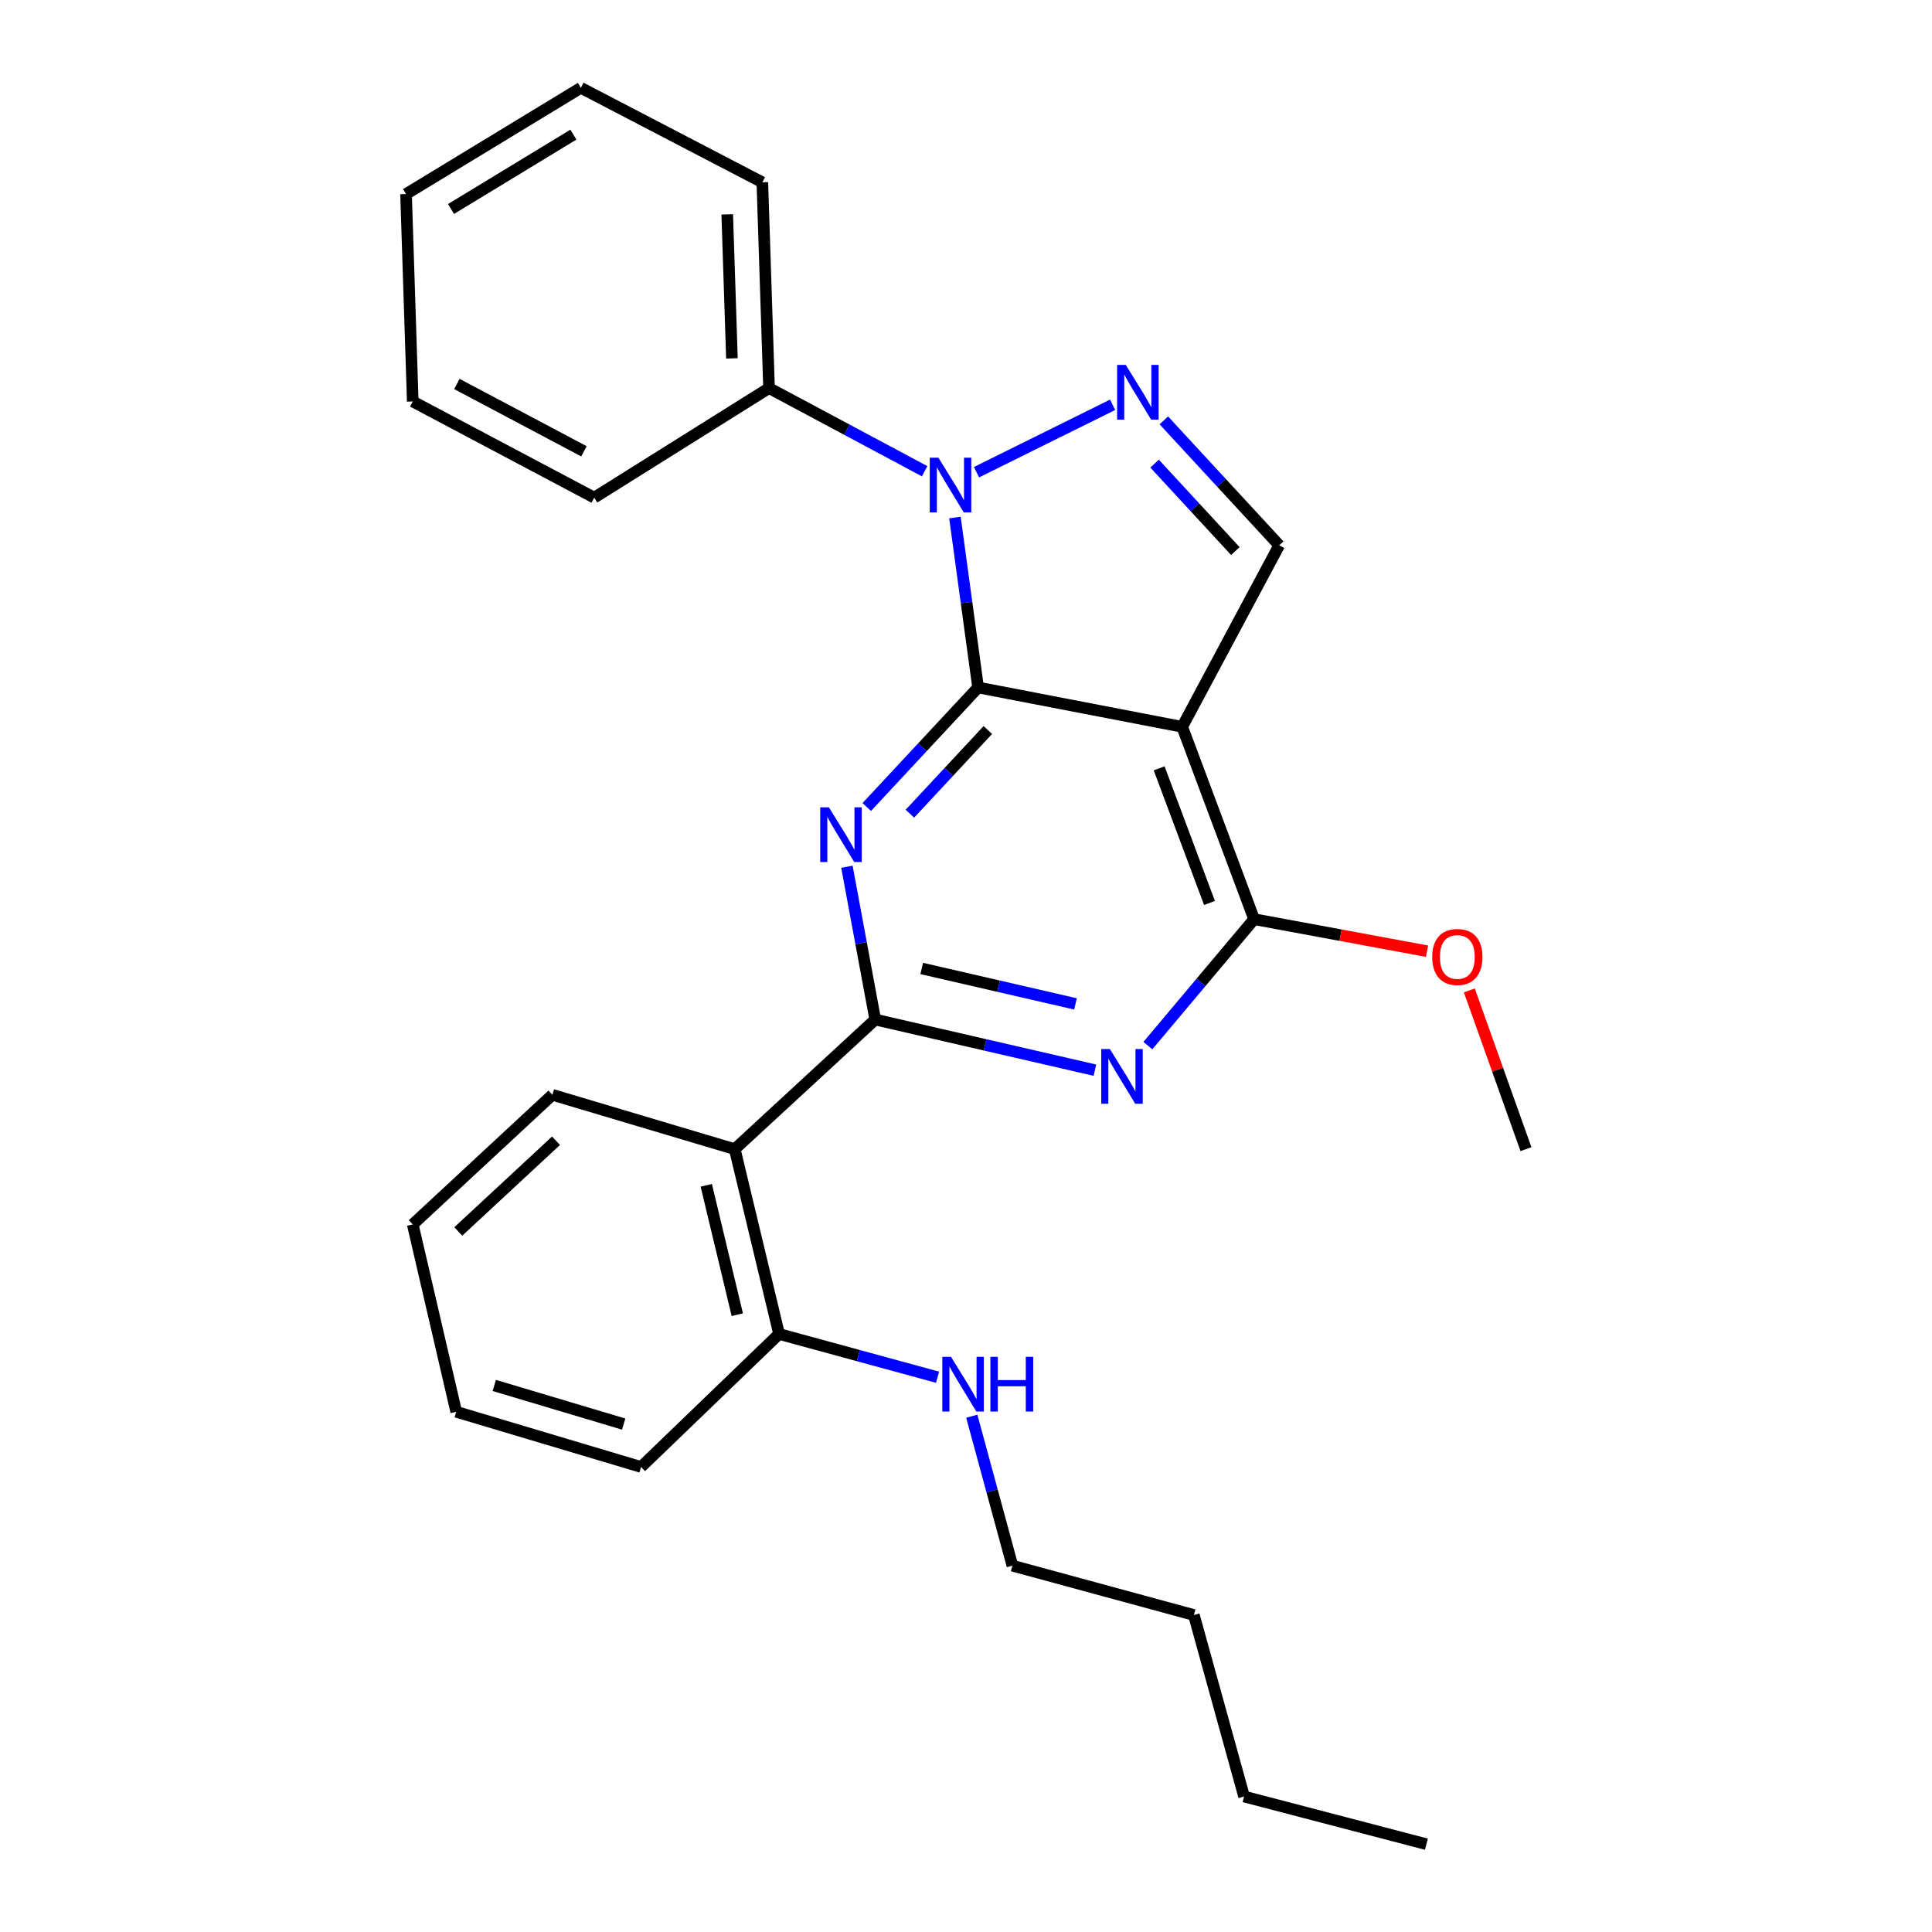 <?xml version='1.0' encoding='iso-8859-1'?>
<svg version='1.1' baseProfile='full'
              xmlns='http://www.w3.org/2000/svg'
                      xmlns:rdkit='http://www.rdkit.org/xml'
                      xmlns:xlink='http://www.w3.org/1999/xlink'
                  xml:space='preserve'
width='1000px' height='1000px' viewBox='0 0 1000 1000'>
<!-- END OF HEADER -->
<rect style='opacity:1.0;fill:#FFFFFF;stroke:none' width='1000' height='1000' x='0' y='0'> </rect>
<path class='bond-0' d='M 506.264,355.837 L 477.448,386.77' style='fill:none;fill-rule:evenodd;stroke:#000000;stroke-width:6px;stroke-linecap:butt;stroke-linejoin:miter;stroke-opacity:1' />
<path class='bond-0' d='M 477.448,386.77 L 448.632,417.703' style='fill:none;fill-rule:evenodd;stroke:#0000FF;stroke-width:6px;stroke-linecap:butt;stroke-linejoin:miter;stroke-opacity:1' />
<path class='bond-0' d='M 511.302,377.863 L 491.131,399.516' style='fill:none;fill-rule:evenodd;stroke:#000000;stroke-width:6px;stroke-linecap:butt;stroke-linejoin:miter;stroke-opacity:1' />
<path class='bond-0' d='M 491.131,399.516 L 470.96,421.169' style='fill:none;fill-rule:evenodd;stroke:#0000FF;stroke-width:6px;stroke-linecap:butt;stroke-linejoin:miter;stroke-opacity:1' />
<path class='bond-1' d='M 506.264,355.837 L 500.272,311.859' style='fill:none;fill-rule:evenodd;stroke:#000000;stroke-width:6px;stroke-linecap:butt;stroke-linejoin:miter;stroke-opacity:1' />
<path class='bond-1' d='M 500.272,311.859 L 494.28,267.88' style='fill:none;fill-rule:evenodd;stroke:#0000FF;stroke-width:6px;stroke-linecap:butt;stroke-linejoin:miter;stroke-opacity:1' />
<path class='bond-3' d='M 506.264,355.837 L 611.907,376.198' style='fill:none;fill-rule:evenodd;stroke:#000000;stroke-width:6px;stroke-linecap:butt;stroke-linejoin:miter;stroke-opacity:1' />
<path class='bond-2' d='M 438.364,448.62 L 445.693,488.168' style='fill:none;fill-rule:evenodd;stroke:#0000FF;stroke-width:6px;stroke-linecap:butt;stroke-linejoin:miter;stroke-opacity:1' />
<path class='bond-2' d='M 445.693,488.168 L 453.022,527.717' style='fill:none;fill-rule:evenodd;stroke:#000000;stroke-width:6px;stroke-linecap:butt;stroke-linejoin:miter;stroke-opacity:1' />
<path class='bond-4' d='M 505.436,244.417 L 575.888,209.515' style='fill:none;fill-rule:evenodd;stroke:#0000FF;stroke-width:6px;stroke-linecap:butt;stroke-linejoin:miter;stroke-opacity:1' />
<path class='bond-9' d='M 478.588,243.913 L 438.322,222.391' style='fill:none;fill-rule:evenodd;stroke:#0000FF;stroke-width:6px;stroke-linecap:butt;stroke-linejoin:miter;stroke-opacity:1' />
<path class='bond-9' d='M 438.322,222.391 L 398.056,200.869' style='fill:none;fill-rule:evenodd;stroke:#000000;stroke-width:6px;stroke-linecap:butt;stroke-linejoin:miter;stroke-opacity:1' />
<path class='bond-8' d='M 453.022,527.717 L 380.302,594.797' style='fill:none;fill-rule:evenodd;stroke:#000000;stroke-width:6px;stroke-linecap:butt;stroke-linejoin:miter;stroke-opacity:1' />
<path class='bond-28' d='M 453.022,527.717 L 509.873,540.818' style='fill:none;fill-rule:evenodd;stroke:#000000;stroke-width:6px;stroke-linecap:butt;stroke-linejoin:miter;stroke-opacity:1' />
<path class='bond-28' d='M 509.873,540.818 L 566.724,553.918' style='fill:none;fill-rule:evenodd;stroke:#0000FF;stroke-width:6px;stroke-linecap:butt;stroke-linejoin:miter;stroke-opacity:1' />
<path class='bond-28' d='M 477.076,501.277 L 516.872,510.447' style='fill:none;fill-rule:evenodd;stroke:#000000;stroke-width:6px;stroke-linecap:butt;stroke-linejoin:miter;stroke-opacity:1' />
<path class='bond-28' d='M 516.872,510.447 L 556.667,519.618' style='fill:none;fill-rule:evenodd;stroke:#0000FF;stroke-width:6px;stroke-linecap:butt;stroke-linejoin:miter;stroke-opacity:1' />
<path class='bond-6' d='M 611.907,376.198 L 649.129,475.763' style='fill:none;fill-rule:evenodd;stroke:#000000;stroke-width:6px;stroke-linecap:butt;stroke-linejoin:miter;stroke-opacity:1' />
<path class='bond-6' d='M 599.974,397.681 L 626.03,467.377' style='fill:none;fill-rule:evenodd;stroke:#000000;stroke-width:6px;stroke-linecap:butt;stroke-linejoin:miter;stroke-opacity:1' />
<path class='bond-7' d='M 611.907,376.198 L 662.115,282.254' style='fill:none;fill-rule:evenodd;stroke:#000000;stroke-width:6px;stroke-linecap:butt;stroke-linejoin:miter;stroke-opacity:1' />
<path class='bond-27' d='M 602.394,217.588 L 632.254,249.921' style='fill:none;fill-rule:evenodd;stroke:#0000FF;stroke-width:6px;stroke-linecap:butt;stroke-linejoin:miter;stroke-opacity:1' />
<path class='bond-27' d='M 632.254,249.921 L 662.115,282.254' style='fill:none;fill-rule:evenodd;stroke:#000000;stroke-width:6px;stroke-linecap:butt;stroke-linejoin:miter;stroke-opacity:1' />
<path class='bond-27' d='M 597.615,239.975 L 618.517,262.608' style='fill:none;fill-rule:evenodd;stroke:#0000FF;stroke-width:6px;stroke-linecap:butt;stroke-linejoin:miter;stroke-opacity:1' />
<path class='bond-27' d='M 618.517,262.608 L 639.42,285.241' style='fill:none;fill-rule:evenodd;stroke:#000000;stroke-width:6px;stroke-linecap:butt;stroke-linejoin:miter;stroke-opacity:1' />
<path class='bond-5' d='M 594.138,541.204 L 621.634,508.484' style='fill:none;fill-rule:evenodd;stroke:#0000FF;stroke-width:6px;stroke-linecap:butt;stroke-linejoin:miter;stroke-opacity:1' />
<path class='bond-5' d='M 621.634,508.484 L 649.129,475.763' style='fill:none;fill-rule:evenodd;stroke:#000000;stroke-width:6px;stroke-linecap:butt;stroke-linejoin:miter;stroke-opacity:1' />
<path class='bond-11' d='M 649.129,475.763 L 693.885,484.051' style='fill:none;fill-rule:evenodd;stroke:#000000;stroke-width:6px;stroke-linecap:butt;stroke-linejoin:miter;stroke-opacity:1' />
<path class='bond-11' d='M 693.885,484.051 L 738.64,492.339' style='fill:none;fill-rule:evenodd;stroke:#FF0000;stroke-width:6px;stroke-linecap:butt;stroke-linejoin:miter;stroke-opacity:1' />
<path class='bond-10' d='M 380.302,594.797 L 403.25,690.466' style='fill:none;fill-rule:evenodd;stroke:#000000;stroke-width:6px;stroke-linecap:butt;stroke-linejoin:miter;stroke-opacity:1' />
<path class='bond-10' d='M 365.56,613.509 L 381.624,680.477' style='fill:none;fill-rule:evenodd;stroke:#000000;stroke-width:6px;stroke-linecap:butt;stroke-linejoin:miter;stroke-opacity:1' />
<path class='bond-13' d='M 380.302,594.797 L 285.921,566.674' style='fill:none;fill-rule:evenodd;stroke:#000000;stroke-width:6px;stroke-linecap:butt;stroke-linejoin:miter;stroke-opacity:1' />
<path class='bond-14' d='M 398.056,200.869 L 394.586,94.375' style='fill:none;fill-rule:evenodd;stroke:#000000;stroke-width:6px;stroke-linecap:butt;stroke-linejoin:miter;stroke-opacity:1' />
<path class='bond-14' d='M 378.846,185.504 L 376.417,110.958' style='fill:none;fill-rule:evenodd;stroke:#000000;stroke-width:6px;stroke-linecap:butt;stroke-linejoin:miter;stroke-opacity:1' />
<path class='bond-15' d='M 398.056,200.869 L 307.571,257.581' style='fill:none;fill-rule:evenodd;stroke:#000000;stroke-width:6px;stroke-linecap:butt;stroke-linejoin:miter;stroke-opacity:1' />
<path class='bond-12' d='M 403.25,690.466 L 444.263,701.655' style='fill:none;fill-rule:evenodd;stroke:#000000;stroke-width:6px;stroke-linecap:butt;stroke-linejoin:miter;stroke-opacity:1' />
<path class='bond-12' d='M 444.263,701.655 L 485.275,712.844' style='fill:none;fill-rule:evenodd;stroke:#0000FF;stroke-width:6px;stroke-linecap:butt;stroke-linejoin:miter;stroke-opacity:1' />
<path class='bond-16' d='M 403.25,690.466 L 331.818,759.301' style='fill:none;fill-rule:evenodd;stroke:#000000;stroke-width:6px;stroke-linecap:butt;stroke-linejoin:miter;stroke-opacity:1' />
<path class='bond-18' d='M 760.523,512.645 L 775.178,553.721' style='fill:none;fill-rule:evenodd;stroke:#FF0000;stroke-width:6px;stroke-linecap:butt;stroke-linejoin:miter;stroke-opacity:1' />
<path class='bond-18' d='M 775.178,553.721 L 789.833,594.797' style='fill:none;fill-rule:evenodd;stroke:#000000;stroke-width:6px;stroke-linecap:butt;stroke-linejoin:miter;stroke-opacity:1' />
<path class='bond-17' d='M 502.994,733.041 L 513.506,771.712' style='fill:none;fill-rule:evenodd;stroke:#0000FF;stroke-width:6px;stroke-linecap:butt;stroke-linejoin:miter;stroke-opacity:1' />
<path class='bond-17' d='M 513.506,771.712 L 524.019,810.382' style='fill:none;fill-rule:evenodd;stroke:#000000;stroke-width:6px;stroke-linecap:butt;stroke-linejoin:miter;stroke-opacity:1' />
<path class='bond-21' d='M 285.921,566.674 L 213.637,633.764' style='fill:none;fill-rule:evenodd;stroke:#000000;stroke-width:6px;stroke-linecap:butt;stroke-linejoin:miter;stroke-opacity:1' />
<path class='bond-21' d='M 287.799,590.444 L 237.2,637.407' style='fill:none;fill-rule:evenodd;stroke:#000000;stroke-width:6px;stroke-linecap:butt;stroke-linejoin:miter;stroke-opacity:1' />
<path class='bond-25' d='M 394.586,94.375 L 300.652,45.455' style='fill:none;fill-rule:evenodd;stroke:#000000;stroke-width:6px;stroke-linecap:butt;stroke-linejoin:miter;stroke-opacity:1' />
<path class='bond-23' d='M 307.571,257.581 L 213.637,207.798' style='fill:none;fill-rule:evenodd;stroke:#000000;stroke-width:6px;stroke-linecap:butt;stroke-linejoin:miter;stroke-opacity:1' />
<path class='bond-23' d='M 302.237,233.591 L 236.483,198.743' style='fill:none;fill-rule:evenodd;stroke:#000000;stroke-width:6px;stroke-linecap:butt;stroke-linejoin:miter;stroke-opacity:1' />
<path class='bond-30' d='M 331.818,759.301 L 236.138,730.743' style='fill:none;fill-rule:evenodd;stroke:#000000;stroke-width:6px;stroke-linecap:butt;stroke-linejoin:miter;stroke-opacity:1' />
<path class='bond-30' d='M 322.814,737.099 L 255.839,717.108' style='fill:none;fill-rule:evenodd;stroke:#000000;stroke-width:6px;stroke-linecap:butt;stroke-linejoin:miter;stroke-opacity:1' />
<path class='bond-19' d='M 524.019,810.382 L 617.953,835.928' style='fill:none;fill-rule:evenodd;stroke:#000000;stroke-width:6px;stroke-linecap:butt;stroke-linejoin:miter;stroke-opacity:1' />
<path class='bond-20' d='M 617.953,835.928 L 643.935,929.872' style='fill:none;fill-rule:evenodd;stroke:#000000;stroke-width:6px;stroke-linecap:butt;stroke-linejoin:miter;stroke-opacity:1' />
<path class='bond-22' d='M 643.935,929.872 L 738.305,954.545' style='fill:none;fill-rule:evenodd;stroke:#000000;stroke-width:6px;stroke-linecap:butt;stroke-linejoin:miter;stroke-opacity:1' />
<path class='bond-24' d='M 213.637,633.764 L 236.138,730.743' style='fill:none;fill-rule:evenodd;stroke:#000000;stroke-width:6px;stroke-linecap:butt;stroke-linejoin:miter;stroke-opacity:1' />
<path class='bond-26' d='M 213.637,207.798 L 210.167,100.442' style='fill:none;fill-rule:evenodd;stroke:#000000;stroke-width:6px;stroke-linecap:butt;stroke-linejoin:miter;stroke-opacity:1' />
<path class='bond-29' d='M 300.652,45.455 L 210.167,100.442' style='fill:none;fill-rule:evenodd;stroke:#000000;stroke-width:6px;stroke-linecap:butt;stroke-linejoin:miter;stroke-opacity:1' />
<path class='bond-29' d='M 296.79,69.683 L 233.451,108.174' style='fill:none;fill-rule:evenodd;stroke:#000000;stroke-width:6px;stroke-linecap:butt;stroke-linejoin:miter;stroke-opacity:1' />
<path  class='atom-1' d='M 429.029 417.867
L 438.309 432.867
Q 439.229 434.347, 440.709 437.027
Q 442.189 439.707, 442.269 439.867
L 442.269 417.867
L 446.029 417.867
L 446.029 446.187
L 442.149 446.187
L 432.189 429.787
Q 431.029 427.867, 429.789 425.667
Q 428.589 423.467, 428.229 422.787
L 428.229 446.187
L 424.549 446.187
L 424.549 417.867
L 429.029 417.867
' fill='#0000FF'/>
<path  class='atom-2' d='M 485.73 236.917
L 495.01 251.917
Q 495.93 253.397, 497.41 256.077
Q 498.89 258.757, 498.97 258.917
L 498.97 236.917
L 502.73 236.917
L 502.73 265.237
L 498.85 265.237
L 488.89 248.837
Q 487.73 246.917, 486.49 244.717
Q 485.29 242.517, 484.93 241.837
L 484.93 265.237
L 481.25 265.237
L 481.25 236.917
L 485.73 236.917
' fill='#0000FF'/>
<path  class='atom-5' d='M 582.698 188.88
L 591.978 203.88
Q 592.898 205.36, 594.378 208.04
Q 595.858 210.72, 595.938 210.88
L 595.938 188.88
L 599.698 188.88
L 599.698 217.2
L 595.818 217.2
L 585.858 200.8
Q 584.698 198.88, 583.458 196.68
Q 582.258 194.48, 581.898 193.8
L 581.898 217.2
L 578.218 217.2
L 578.218 188.88
L 582.698 188.88
' fill='#0000FF'/>
<path  class='atom-6' d='M 574.481 542.988
L 583.761 557.988
Q 584.681 559.468, 586.161 562.148
Q 587.641 564.828, 587.721 564.988
L 587.721 542.988
L 591.481 542.988
L 591.481 571.308
L 587.601 571.308
L 577.641 554.908
Q 576.481 552.988, 575.241 550.788
Q 574.041 548.588, 573.681 547.908
L 573.681 571.308
L 570.001 571.308
L 570.001 542.988
L 574.481 542.988
' fill='#0000FF'/>
<path  class='atom-12' d='M 741.314 495.322
Q 741.314 488.522, 744.674 484.722
Q 748.034 480.922, 754.314 480.922
Q 760.594 480.922, 763.954 484.722
Q 767.314 488.522, 767.314 495.322
Q 767.314 502.202, 763.914 506.122
Q 760.514 510.002, 754.314 510.002
Q 748.074 510.002, 744.674 506.122
Q 741.314 502.242, 741.314 495.322
M 754.314 506.802
Q 758.634 506.802, 760.954 503.922
Q 763.314 501.002, 763.314 495.322
Q 763.314 489.762, 760.954 486.962
Q 758.634 484.122, 754.314 484.122
Q 749.994 484.122, 747.634 486.922
Q 745.314 489.722, 745.314 495.322
Q 745.314 501.042, 747.634 503.922
Q 749.994 506.802, 754.314 506.802
' fill='#FF0000'/>
<path  class='atom-13' d='M 492.223 702.288
L 501.503 717.288
Q 502.423 718.768, 503.903 721.448
Q 505.383 724.128, 505.463 724.288
L 505.463 702.288
L 509.223 702.288
L 509.223 730.608
L 505.343 730.608
L 495.383 714.208
Q 494.223 712.288, 492.983 710.088
Q 491.783 707.888, 491.423 707.208
L 491.423 730.608
L 487.743 730.608
L 487.743 702.288
L 492.223 702.288
' fill='#0000FF'/>
<path  class='atom-13' d='M 512.623 702.288
L 516.463 702.288
L 516.463 714.328
L 530.943 714.328
L 530.943 702.288
L 534.783 702.288
L 534.783 730.608
L 530.943 730.608
L 530.943 717.528
L 516.463 717.528
L 516.463 730.608
L 512.623 730.608
L 512.623 702.288
' fill='#0000FF'/>
</svg>
